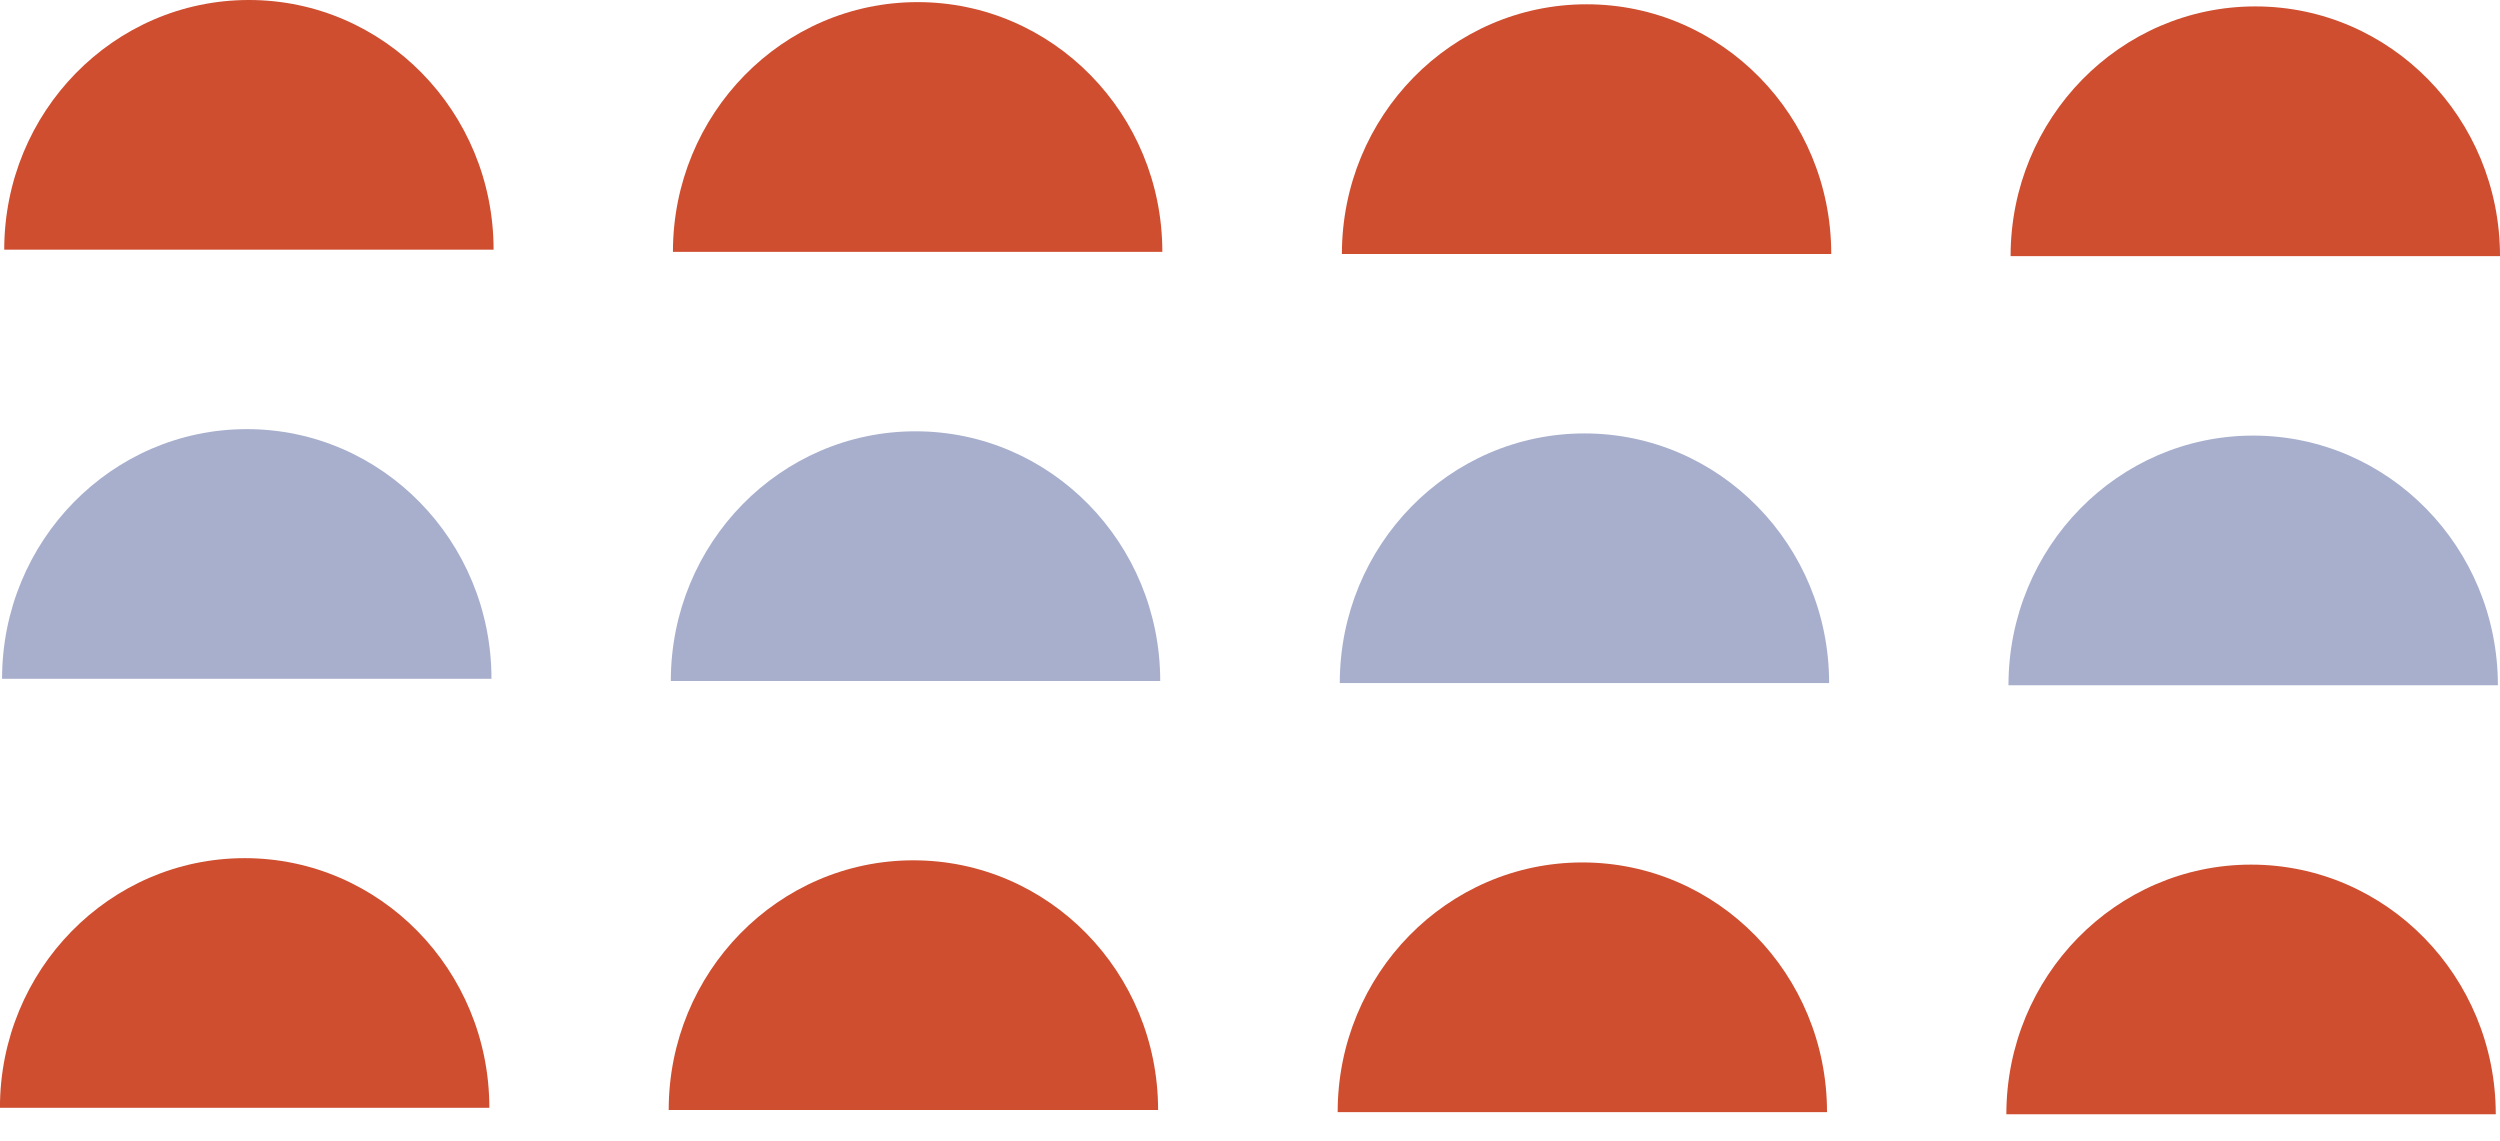 <svg width="46" height="21" viewBox="0 0 46 21" fill="none" xmlns="http://www.w3.org/2000/svg">
    <path d="M4.58 5.36888e-08C2.093 8.33403e-08 0.078 2.057 0.078 4.594L9.082 4.594C9.082 2.057 7.066 2.40373e-08 4.58 5.36888e-08Z"
          fill="#CE4E2F"/>
    <path d="M16.884 0.039C14.398 0.039 12.382 2.096 12.382 4.634L21.387 4.634C21.387 2.096 19.371 0.039 16.884 0.039Z"
          fill="#CE4E2F"/>
    <path d="M29.193 0.079C26.706 0.079 24.691 2.136 24.691 4.673L33.695 4.673C33.695 2.136 31.68 0.079 29.193 0.079Z"
          fill="#CE4E2F"/>
    <path d="M41.498 0.118C39.011 0.118 36.995 2.175 36.995 4.713L46 4.713C46 2.175 43.984 0.118 41.498 0.118Z"
          fill="#CE4E2F"/>
    <path d="M4.541 7.896C2.054 7.896 0.038 9.953 0.038 12.49L9.043 12.49C9.043 9.953 7.027 7.896 4.541 7.896Z"
          fill="#A7AFCD"/>
    <path d="M16.845 7.936C14.359 7.936 12.343 9.992 12.343 12.53L21.348 12.53C21.348 9.992 19.332 7.936 16.845 7.936Z"
          fill="#A7AFCD"/>
    <path d="M29.154 7.975C26.668 7.975 24.652 10.032 24.652 12.569L33.656 12.569C33.656 10.032 31.64 7.975 29.154 7.975Z"
          fill="#A7AFCD"/>
    <path d="M41.459 8.015C38.972 8.015 36.956 10.071 36.956 12.609L45.961 12.609C45.961 10.071 43.945 8.015 41.459 8.015Z"
          fill="#A7AFCD"/>
    <path d="M4.502 15.79C2.015 15.79 -0.001 17.847 -0.001 20.384L9.004 20.384C9.004 17.847 6.988 15.79 4.502 15.79Z"
          fill="#CE4E2F"/>
    <path d="M16.806 15.83C14.32 15.83 12.304 17.887 12.304 20.424L21.309 20.424C21.309 17.887 19.293 15.83 16.806 15.83Z"
          fill="#CE4E2F"/>
    <path d="M29.115 15.869C26.628 15.869 24.613 17.926 24.613 20.463L33.617 20.463C33.617 17.926 31.602 15.869 29.115 15.869Z"
          fill="#CE4E2F"/>
    <path d="M41.42 15.909C38.933 15.909 36.917 17.966 36.917 20.503L45.922 20.503C45.922 17.966 43.906 15.909 41.42 15.909Z"
          fill="#CE4E2F"/>
</svg>
